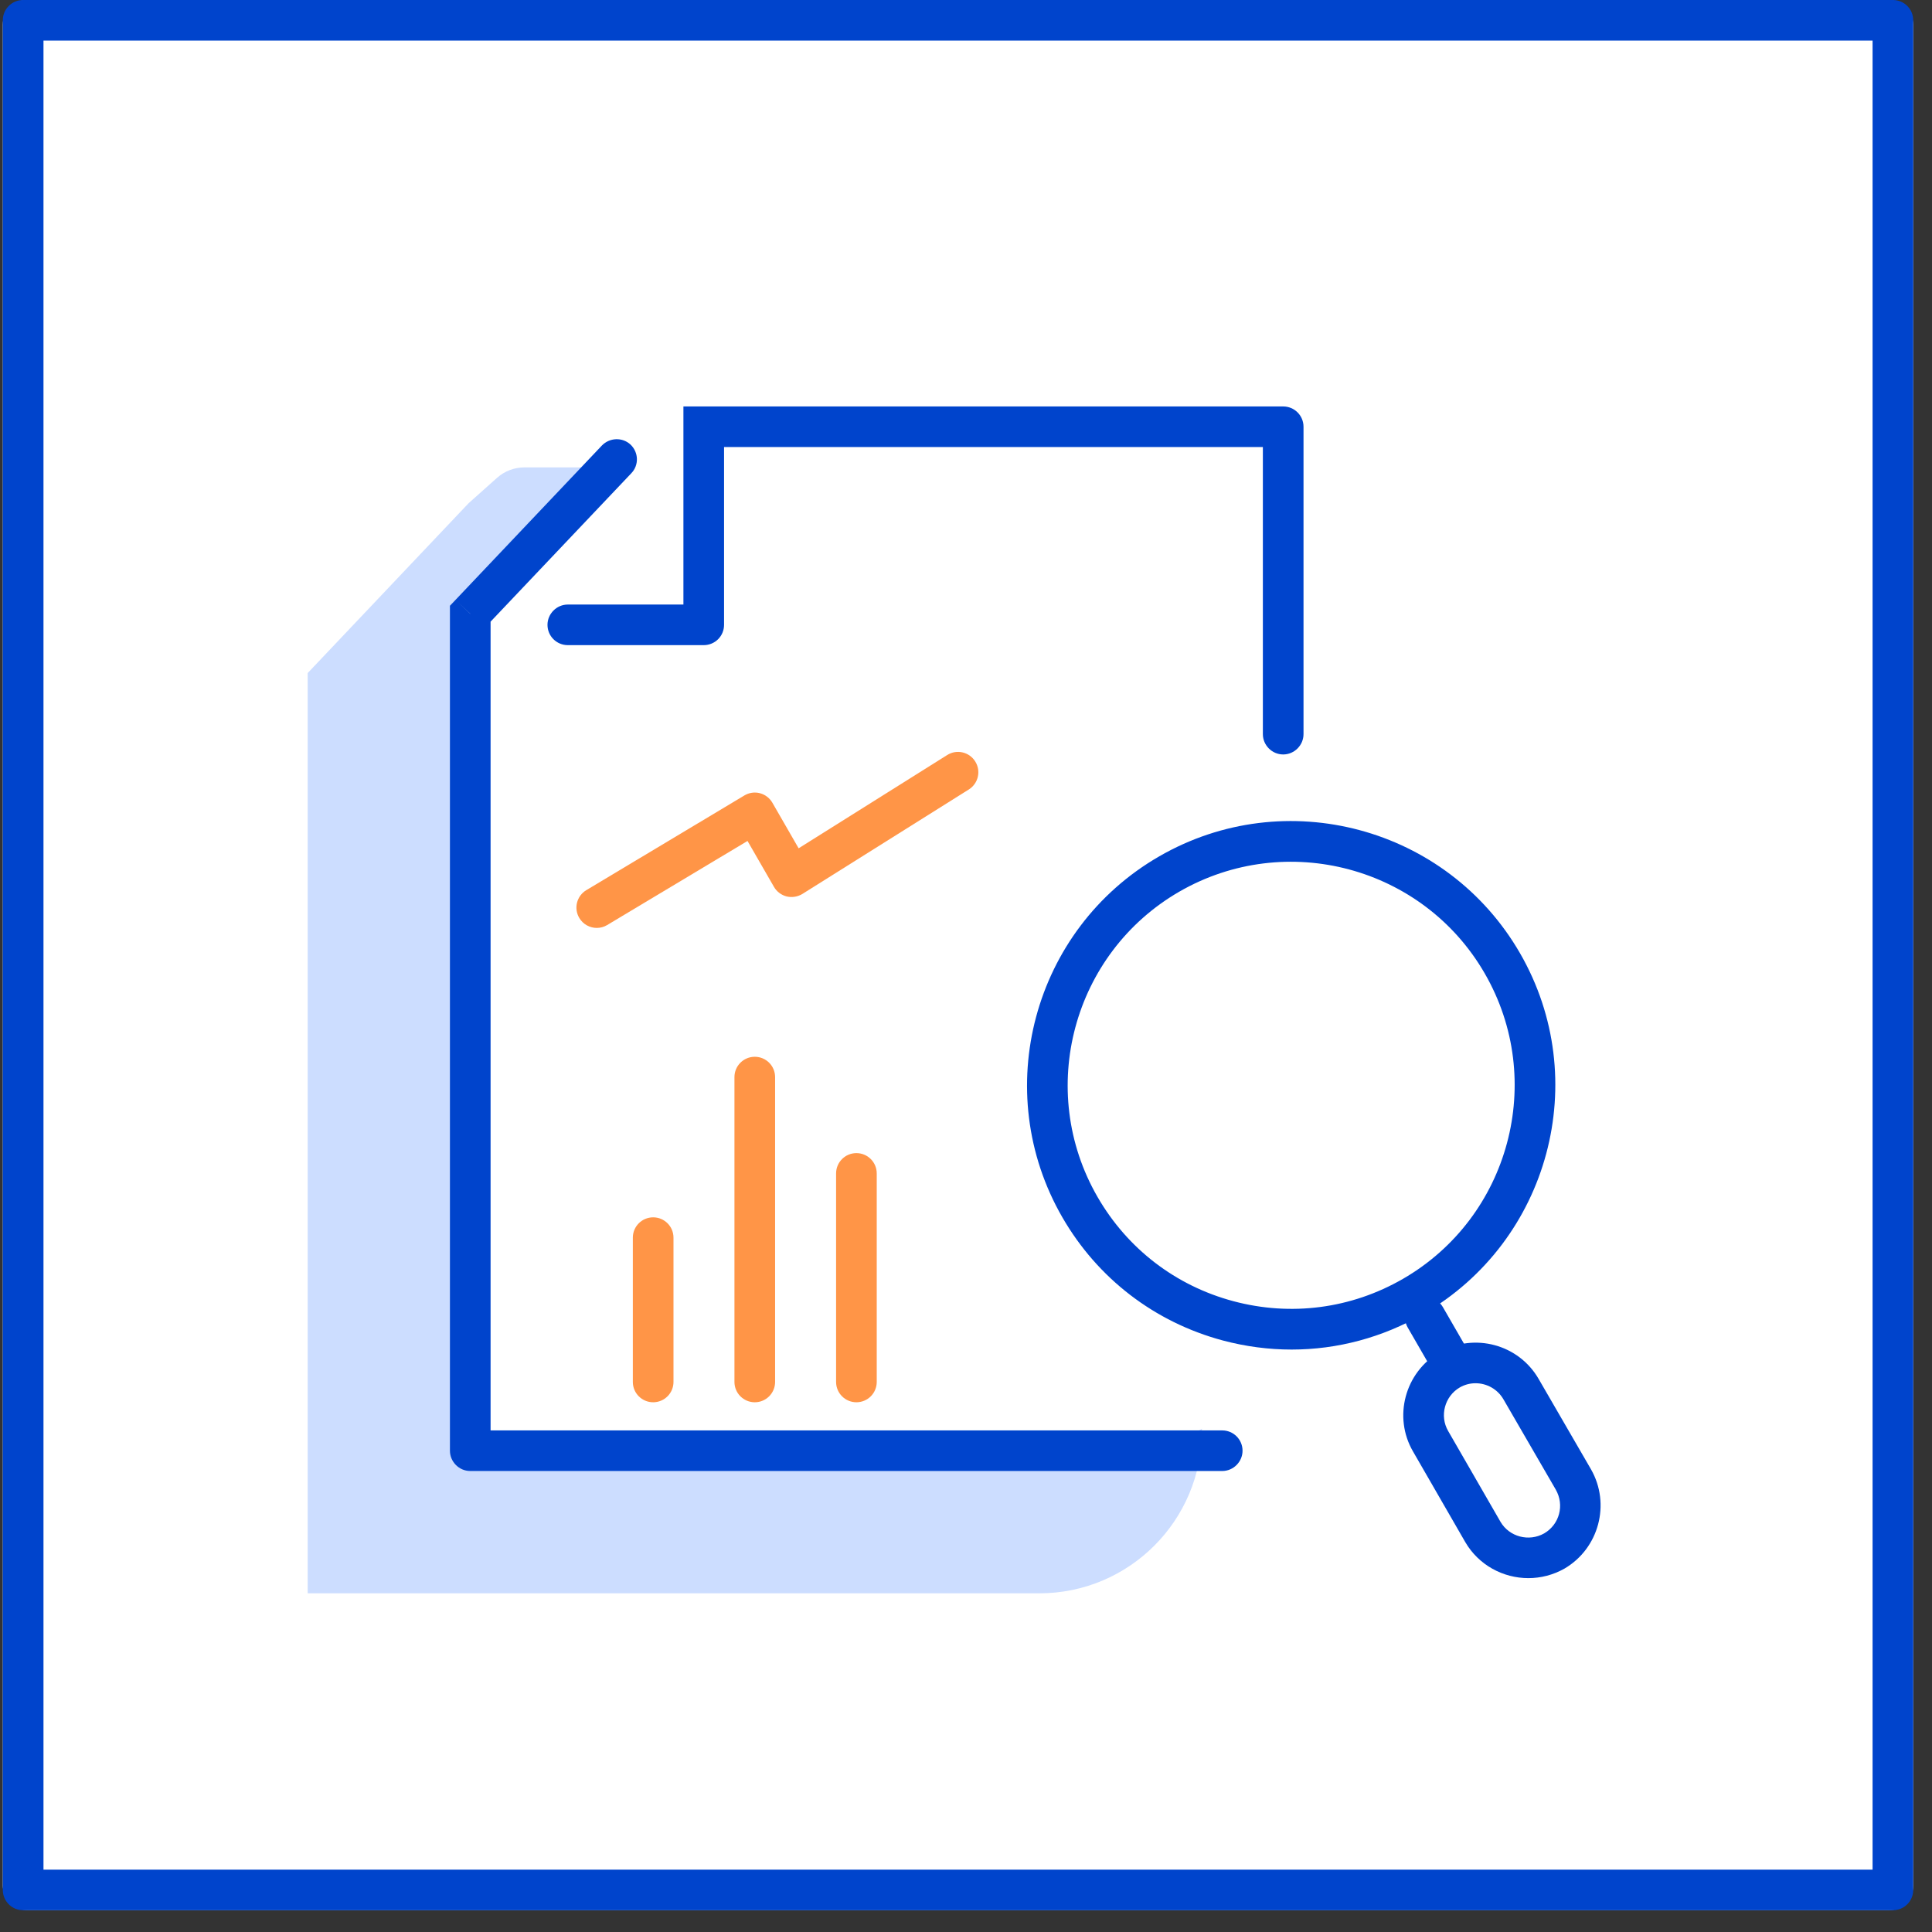 <svg width="79" height="79" viewBox="0 0 79 79" fill="none" xmlns="http://www.w3.org/2000/svg">
<rect x="0" y="0" width="79" height="79" fill="#333333" stroke="none"/>
<rect x="0.115" width="78.117" height="78.11" rx="1" fill="white"/>
<g opacity="0.2">
<path d="M12.581 65.151V27.522L19.163 20.575L20.336 19.528C20.64 19.262 21.033 19.112 21.44 19.112H49.146V58.503C49.146 62.176 46.169 65.151 42.498 65.151H12.581Z" fill="#0055FF"/>
</g>
<path d="M19.229 59.317V25.096L25.212 18.78L26.236 17.866C26.54 17.6 26.933 17.45 27.34 17.45H52.47V52.669C52.47 56.326 49.493 59.317 45.822 59.317H19.229Z" fill="white"/>
<path d="M1.778 76.45H76.57V1.66H1.778V76.45ZM77.401 78.11H0.946C0.487 78.11 0.115 77.74 0.115 77.28V0.83C0.115 0.37 0.487 0 0.946 0H77.401C77.86 0 78.232 0.37 78.232 0.83V77.28C78.232 77.74 77.86 78.11 77.401 78.11Z" fill="#0044CC"/>
<path d="M19.229 60.15H49.977V58.49H19.229V60.15ZM20.06 32.23H18.398V59.32H20.06V32.23ZM19.832 25.66L25.816 19.35L24.609 18.22L18.626 24.53L19.832 25.66ZM28.776 24.72H23.218V26.38H28.776V24.72ZM27.945 25.55H29.607V17.45H27.945V25.55ZM52.47 16.62H28.776V18.28H52.47V16.62ZM53.301 17.45H51.639V30.02H53.301V17.45ZM18.398 32.23H20.06V25.1H18.398V32.23ZM49.977 60.15C50.436 60.15 50.808 59.77 50.808 59.32C50.808 58.86 50.436 58.49 49.977 58.49V60.15ZM19.229 59.32H18.398C18.398 59.77 18.77 60.15 19.229 60.15V59.32ZM25.816 19.35C26.132 19.02 26.117 18.5 25.784 18.18C25.45 17.87 24.925 17.89 24.609 18.22L25.816 19.35ZM23.218 24.72C22.759 24.72 22.387 25.1 22.387 25.55C22.387 26.01 22.759 26.38 23.218 26.38V24.72ZM28.776 25.55V26.38C29.235 26.38 29.607 26.01 29.607 25.55H28.776ZM52.47 17.45H53.301C53.301 16.99 52.929 16.62 52.47 16.62V17.45ZM51.639 30.02C51.639 30.47 52.011 30.85 52.47 30.85C52.929 30.85 53.301 30.47 53.301 30.02H51.639ZM19.229 25.1L18.626 24.53L18.398 24.77V25.1H19.229ZM28.776 16.62H27.945V17.45H28.776V16.62Z" fill="#0044CC"/>
<g opacity="0.9">
<g opacity="0.8">
<path d="M24.402 37.943C24.12 37.943 23.845 37.799 23.689 37.539C23.452 37.146 23.581 36.635 23.974 36.399L30.437 32.527C30.627 32.412 30.859 32.377 31.072 32.434C31.288 32.491 31.472 32.631 31.583 32.824L32.656 34.687L38.732 30.873C39.12 30.628 39.634 30.746 39.877 31.136C40.122 31.524 40.004 32.037 39.615 32.282L32.809 36.554C32.617 36.671 32.383 36.708 32.167 36.656C31.948 36.601 31.76 36.459 31.648 36.265L30.566 34.387L24.828 37.825C24.695 37.906 24.547 37.943 24.402 37.943Z" fill="#FF6B00"/>
</g>
</g>
<path d="M48.226 36.458C43.861 38.979 42.36 44.582 44.88 48.946C46.101 51.061 48.072 52.574 50.43 53.205C52.786 53.835 55.251 53.514 57.367 52.293C61.732 49.772 63.233 44.169 60.712 39.805C58.194 35.44 52.594 33.942 48.226 36.458ZM52.814 55.184C51.876 55.184 50.931 55.06 50 54.812C47.212 54.064 44.883 52.277 43.44 49.777C40.463 44.619 42.237 37.998 47.395 35.02C52.556 32.037 59.174 33.816 62.152 38.974C65.131 44.132 63.357 50.753 58.198 53.731C56.534 54.693 54.686 55.184 52.814 55.184Z" fill="#0044CC"/>
<path d="M60.775 59.017C60.488 59.017 60.209 58.868 60.054 58.601L57.561 54.281C57.332 53.883 57.468 53.375 57.866 53.146C58.261 52.913 58.77 53.052 59.001 53.45L61.494 57.77C61.724 58.168 61.587 58.676 61.19 58.905C61.059 58.981 60.916 59.017 60.775 59.017Z" fill="#0044CC"/>
<path d="M58.498 58.935C57.908 57.921 58.259 56.608 59.281 56.01C60.303 55.428 61.609 55.777 62.199 56.808L64.337 60.497C64.927 61.528 64.576 62.824 63.554 63.423C62.532 64.004 61.225 63.655 60.635 62.641L58.498 58.935Z" fill="white"/>
<path d="M60.336 56.561C60.117 56.561 59.895 56.616 59.692 56.732C59.073 57.093 58.856 57.897 59.216 58.515C59.217 58.517 59.218 58.519 59.218 58.519L61.355 62.226C61.714 62.841 62.515 63.055 63.143 62.7C63.768 62.333 63.979 61.546 63.615 60.909L61.48 57.225C61.237 56.8 60.792 56.561 60.336 56.561ZM62.495 64.53C61.466 64.53 60.467 64.001 59.917 63.06L57.778 59.35C56.96 57.941 57.445 56.121 58.861 55.292C60.294 54.48 62.109 54.975 62.921 56.395L65.056 60.08C65.867 61.497 65.38 63.315 63.974 64.139C63.507 64.404 62.997 64.53 62.495 64.53Z" fill="#0044CC"/>
<g opacity="0.9">
<g opacity="0.8">
<path d="M26.708 57.339C26.249 57.339 25.877 56.967 25.877 56.508V50.608C25.877 50.149 26.249 49.777 26.708 49.777C27.167 49.777 27.539 50.149 27.539 50.608V56.508C27.539 56.967 27.167 57.339 26.708 57.339Z" fill="#FF6B00"/>
</g>
</g>
<g opacity="0.9">
<g opacity="0.8">
<path d="M30.863 57.339C30.404 57.339 30.032 56.967 30.032 56.508V44.043C30.032 43.583 30.404 43.212 30.863 43.212C31.322 43.212 31.694 43.583 31.694 44.043V56.508C31.694 56.967 31.322 57.339 30.863 57.339Z" fill="#FF6B00"/>
</g>
</g>
<g opacity="0.9">
<g opacity="0.8">
<path d="M35.019 57.339C34.56 57.339 34.188 56.967 34.188 56.508V47.982C34.188 47.523 34.56 47.151 35.019 47.151C35.478 47.151 35.85 47.523 35.85 47.982V56.508C35.85 56.967 35.478 57.339 35.019 57.339Z" fill="#FF6B00"/>
</g>
</g>
</svg>
